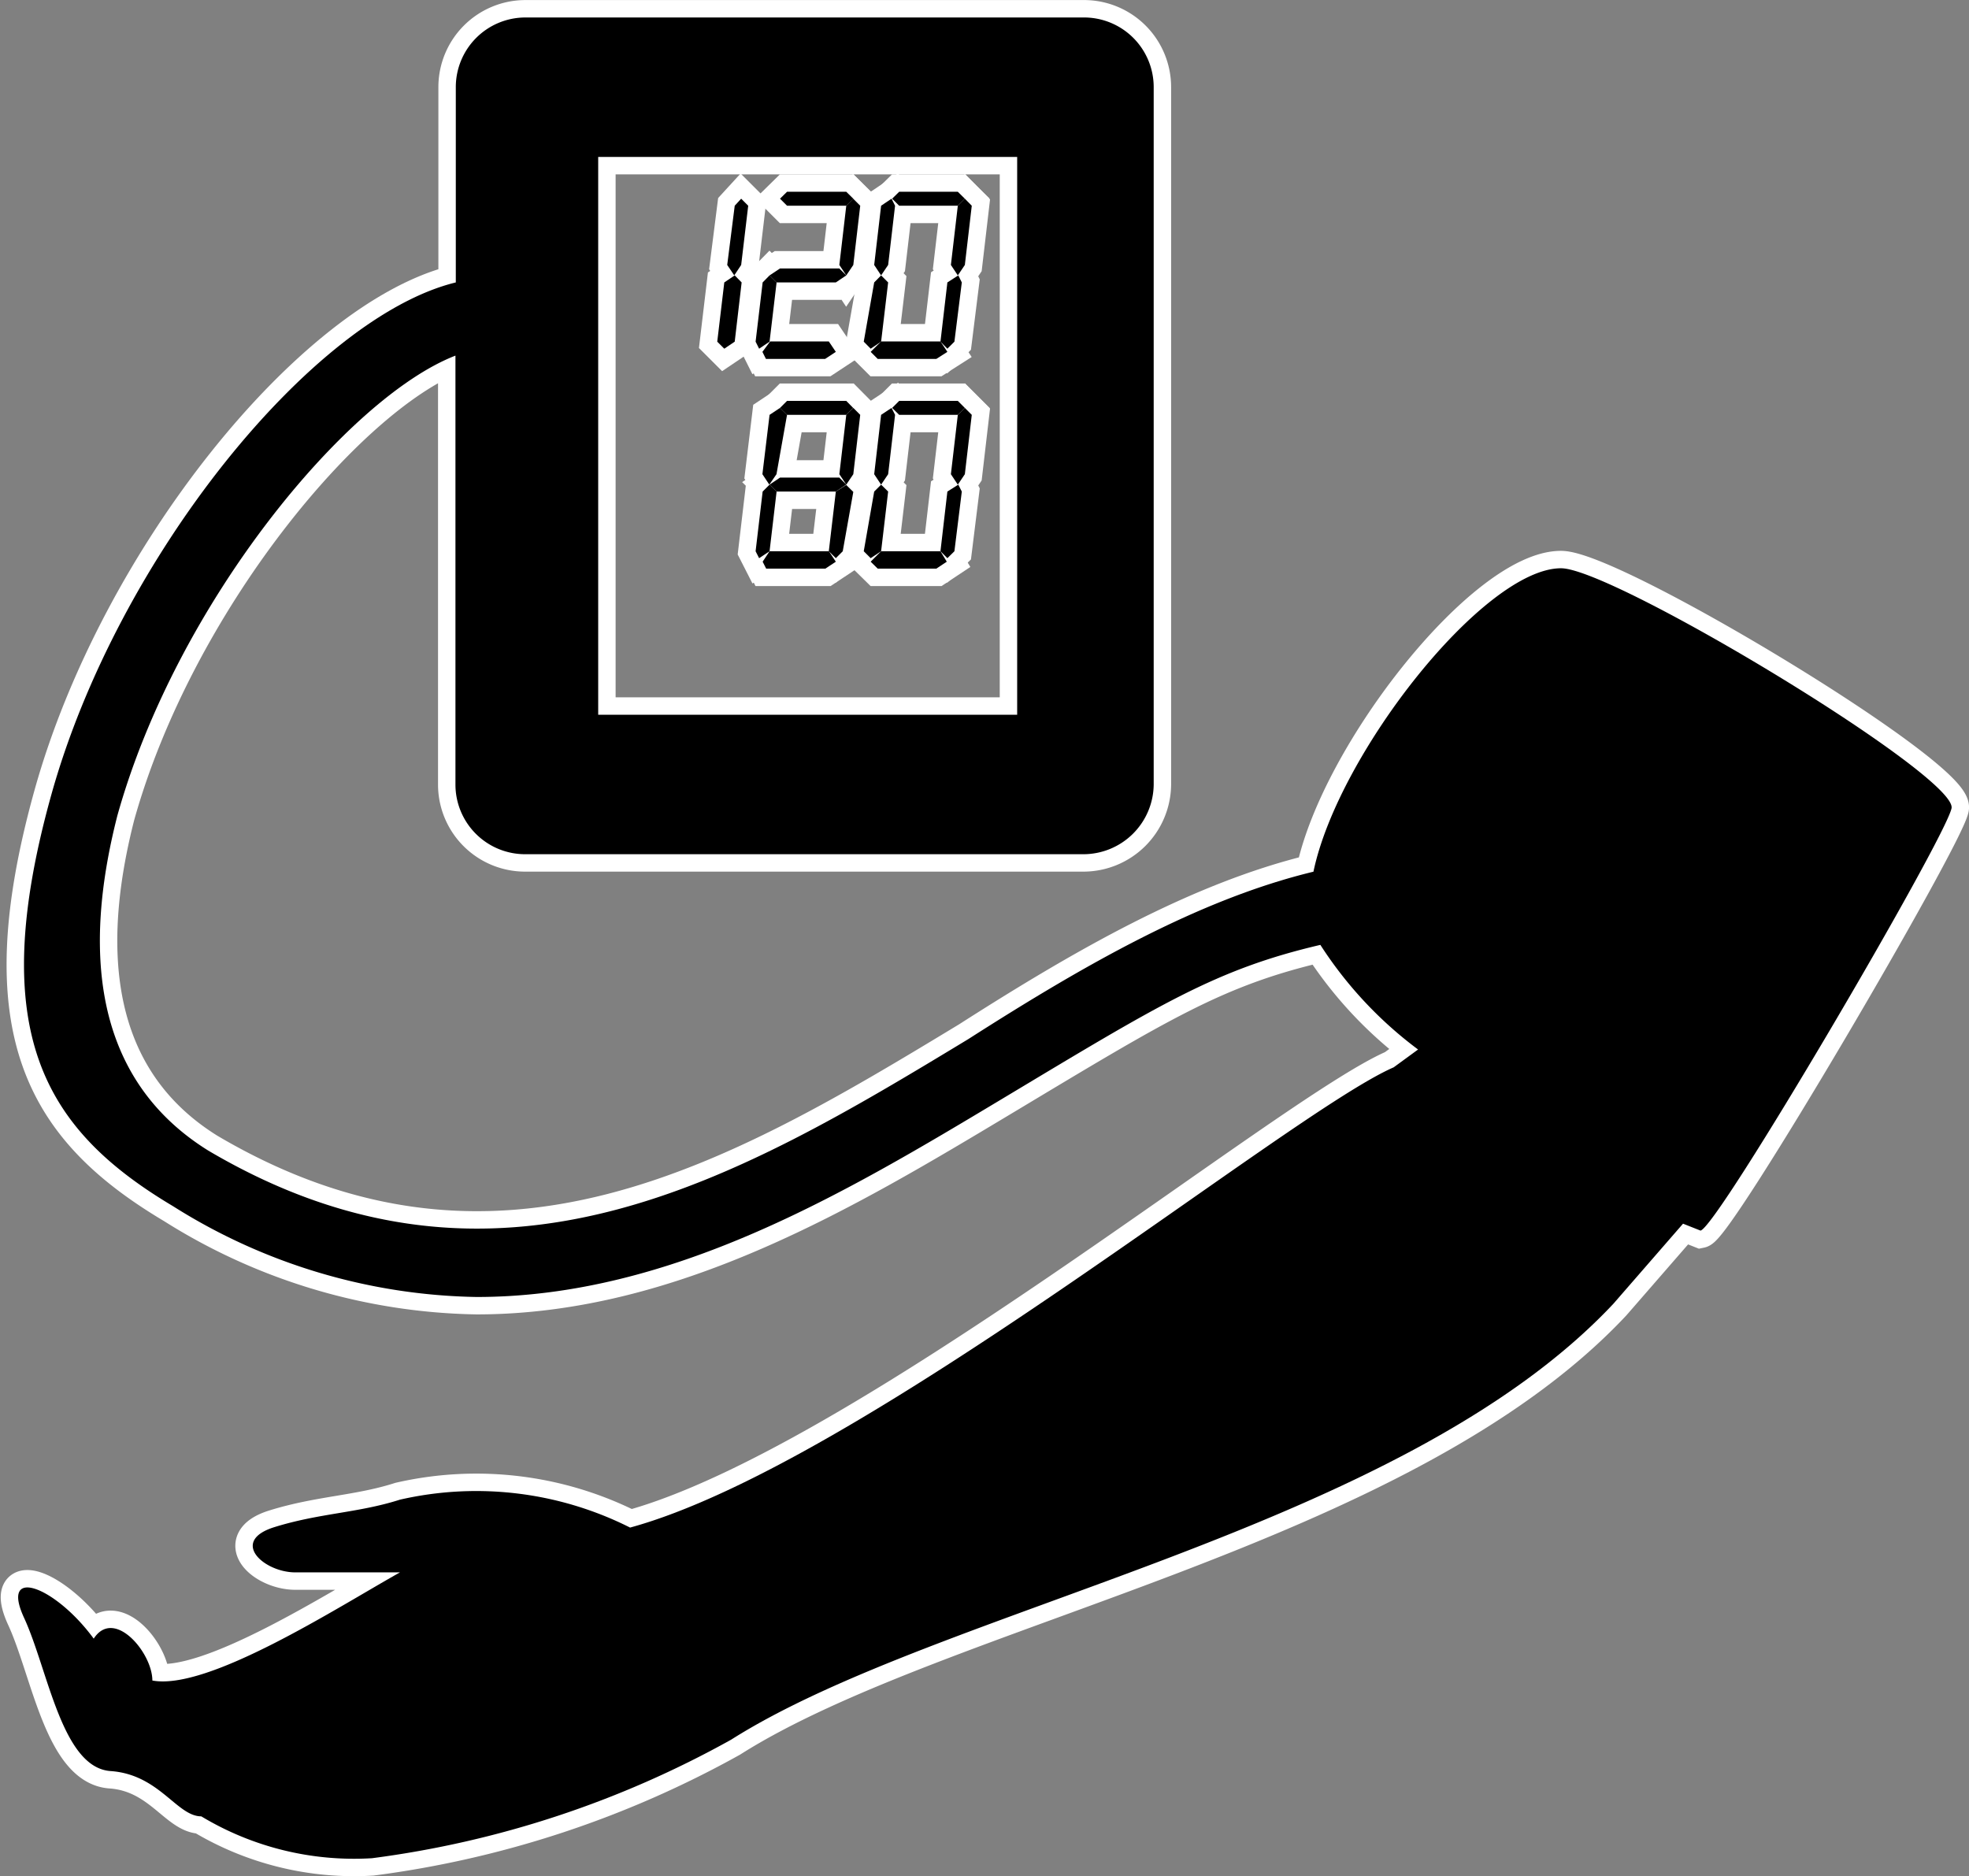 <svg xmlns="http://www.w3.org/2000/svg" viewBox="0 0 167.87 159.97"><rect x="0" y="0" width="167.87" height="159.97" fill="#808080" stroke="none"/><defs><style>.cls-1{fill:none;stroke:#fff;stroke-width:2.97px;}</style></defs><title>アセット 6</title><g id="レイヤー_2" data-name="レイヤー 2"><g id="レイヤー_3" data-name="レイヤー 3"><g id="血圧"><g id="グループ_6549" data-name="グループ 6549"><g id="グループ_6546" data-name="グループ 6546"><path id="パス_72897" data-name="パス 72897" d="M133.09,48.45c-6.54,0-19,15.76-21.11,25.87-9.81,2.37-19.62,8-29.42,14.27-19.62,11.89-40.13,24.07-64.8,9.51C6.76,91.26,7.65,78.78,10,69.56c5.05-18.13,19.61-35.67,28.83-39.24V66.89a5.94,5.94,0,0,0,5.94,5.94H92.36a6,6,0,0,0,6-5.94h0V7.43a5.94,5.94,0,0,0-6-5.94H44.8a5.94,5.94,0,0,0-5.94,5.94V24.08C26.67,27.05,10,47.56,4.37,67.78s-.59,28.53,10.4,35.07a49.94,49.94,0,0,0,25.87,7.73c16.64,0,31.51-8.92,44.88-16.94s18.14-11,27.05-13.08a34.18,34.18,0,0,0,8.33,8.92L118.82,91c-8.92,3.87-45.49,33.89-65.1,39.24a29.16,29.16,0,0,0-19.62-2.38C30.53,129,27.26,129,23.4,130.2s-.9,3.86,1.78,3.86H34.1c-5.35,3-16.35,10.11-21.11,9.22,0-2.38-3.27-6.24-5-3.57-3.27-4.46-8-6.24-5.94-1.78S5.27,150.71,9.43,151s5.64,3.86,7.73,3.86a25.24,25.24,0,0,0,14.56,3.57,85.53,85.53,0,0,0,30.62-10.11c17.84-11.3,57.07-17.83,75.21-37.16l5.94-6.83,1.49.59c1.48-.3,20.81-33.29,21.4-36S137.55,48.45,133.09,48.45ZM51,13.38H86.72V60.94H51Z"/><path id="パス_72898" data-name="パス 72898" d="M62.64,17.54,62,22.59l.6.89.59-.89.6-5.05-.6-.6Z"/><path id="パス_72899" data-name="パス 72899" d="M61.75,24.08l-.6,5.05.6.6.89-.6.59-5.05-.59-.6Z"/><path id="パス_72900" data-name="パス 72900" d="M72.15,17.54l-.59,5.05.59.89.6-.89.59-5.05-.6-.6Z"/><path id="パス_72901" data-name="パス 72901" d="M65.61,29.13l.6-5.05-.6-.6-.59.6-.6,5.05.3.6Z"/><path id="パス_72902" data-name="パス 72902" d="M72.15,17.54l.6-.6-.6-.59H67.1l-.6.59.6.6Z"/><path id="パス_72903" data-name="パス 72903" d="M71.26,24.08l.89-.6-.59-.59H66.5l-.89.59.6.6Z"/><path id="パス_72904" data-name="パス 72904" d="M71.26,30l-.6-.89h-5L65,30l.3.6h5.05Z"/><path id="パス_72905" data-name="パス 72905" d="M75.72,22.59l.59-5.05-.3-.6-.89.6-.59,5.05.59.89Z"/><path id="パス_72906" data-name="パス 72906" d="M81.66,17.54l-.59,5.05.59.89.6-.89.59-5.05-.59-.6Z"/><path id="パス_72907" data-name="パス 72907" d="M75.12,29.13l.6-5.05-.6-.6-.59.6-.89,5.05.59.6Z"/><path id="パス_72908" data-name="パス 72908" d="M81.66,17.54l.6-.6-.6-.59h-5l-.6.59.6.6Z"/><path id="パス_72909" data-name="パス 72909" d="M80.77,30l-.59-.89H75.12l-.89.89.6.6h5Z"/><path id="パス_72910" data-name="パス 72910" d="M80.77,24.08l-.59,5.05.59.6.6-.6L82,24.08l-.3-.6Z"/><path id="パス_72911" data-name="パス 72911" d="M66.2,40.43l.9-5.06-.6-.59-.89.59L65,40.43l.59.89Z"/><path id="パス_72912" data-name="パス 72912" d="M72.15,35.37l-.59,5.06.59.89.6-.89.59-5.06-.59-.59Z"/><path id="パス_72913" data-name="パス 72913" d="M66.21,41.91l-.6-.59-.59.59L64.42,47l.3.59.89-.59Z"/><path id="パス_72914" data-name="パス 72914" d="M72.74,34.78l-.59-.6H67.1l-.6.6.6.59h5.05Z"/><path id="パス_72915" data-name="パス 72915" d="M71.26,41.91l.89-.59-.59-.6H66.5l-.89.6.6.59Z"/><path id="パス_72916" data-name="パス 72916" d="M65.61,47l-.59.89.3.59h5.05l.89-.59L70.67,47Z"/><path id="パス_72917" data-name="パス 72917" d="M71.26,41.91,70.66,47l.6.59.59-.59.9-5.06-.6-.59Z"/><path id="パス_72918" data-name="パス 72918" d="M75.72,40.43l.59-5.06-.3-.59-.89.59-.59,5.06.59.89Z"/><path id="パス_72919" data-name="パス 72919" d="M81.66,35.37l-.59,5.06.59.89.6-.89.59-5.06-.59-.59Z"/><path id="パス_72920" data-name="パス 72920" d="M75.72,41.91l-.6-.59-.59.59L73.64,47l.59.59.89-.59Z"/><path id="パス_72921" data-name="パス 72921" d="M81.66,35.37l.6-.59-.6-.6h-5l-.6.6.6.59Z"/><path id="パス_72922" data-name="パス 72922" d="M75.12,47l-.89.89.6.59h5l.89-.59L80.18,47Z"/><path id="パス_72923" data-name="パス 72923" d="M80.77,41.91,80.18,47l.59.59.6-.59L82,41.91l-.3-.59Z"/></g><g id="グループ_6547" data-name="グループ 6547"><path id="パス_72924" data-name="パス 72924" class="cls-1" d="M133.09,48.45c-6.54,0-19,15.76-21.11,25.87-9.81,2.37-19.62,8-29.42,14.27-19.62,11.89-40.13,24.07-64.8,9.51C6.76,91.26,7.65,78.78,10,69.56c5.05-18.13,19.61-35.67,28.83-39.24V66.89a5.94,5.94,0,0,0,5.94,5.94H92.36a6,6,0,0,0,6-5.94h0V7.43a5.94,5.94,0,0,0-6-5.94H44.8a5.94,5.94,0,0,0-5.94,5.94V24.08C26.67,27.05,10,47.56,4.37,67.78s-.59,28.53,10.4,35.07a49.94,49.94,0,0,0,25.87,7.73c16.64,0,31.51-8.92,44.88-16.94s18.14-11,27.05-13.08a34.18,34.18,0,0,0,8.33,8.92L118.82,91c-8.92,3.87-45.49,33.89-65.1,39.24a29.16,29.16,0,0,0-19.62-2.38C30.53,129,27.26,129,23.4,130.2s-.9,3.86,1.78,3.86H34.1c-5.35,3-16.35,10.11-21.11,9.22,0-2.38-3.27-6.24-5-3.57-3.27-4.46-8-6.24-5.94-1.78S5.27,150.71,9.43,151s5.64,3.86,7.73,3.86a25.24,25.24,0,0,0,14.56,3.57,85.53,85.53,0,0,0,30.62-10.11c17.84-11.3,57.07-17.83,75.21-37.16l5.94-6.83,1.49.59c1.48-.3,20.81-33.29,21.4-36S137.55,48.45,133.09,48.45ZM51,13.38H86.72V60.94H51Z"/><path id="パス_72925" data-name="パス 72925" class="cls-1" d="M62.64,17.54,62,22.59l.6.89.59-.89.6-5.05-.6-.6Z"/><path id="パス_72926" data-name="パス 72926" class="cls-1" d="M61.75,24.08l-.6,5.05.6.6.89-.6.59-5.05-.59-.6Z"/><path id="パス_72927" data-name="パス 72927" class="cls-1" d="M72.15,17.54l-.59,5.05.59.89.6-.89.59-5.05-.6-.6Z"/><path id="パス_72928" data-name="パス 72928" class="cls-1" d="M65.61,29.13l.6-5.05-.6-.6-.59.6-.6,5.05.3.6Z"/><path id="パス_72929" data-name="パス 72929" class="cls-1" d="M72.15,17.54l.6-.6-.6-.59H67.1l-.6.59.6.6Z"/><path id="パス_72930" data-name="パス 72930" class="cls-1" d="M71.26,24.08l.89-.6-.59-.59H66.5l-.89.59.6.6Z"/><path id="パス_72931" data-name="パス 72931" class="cls-1" d="M71.26,30l-.6-.89h-5L65,30l.3.6h5.05Z"/><path id="パス_72932" data-name="パス 72932" class="cls-1" d="M75.72,22.59l.59-5.05-.3-.6-.89.6-.59,5.05.59.89Z"/><path id="パス_72933" data-name="パス 72933" class="cls-1" d="M81.66,17.54l-.59,5.05.59.89.6-.89.59-5.05-.59-.6Z"/><path id="パス_72934" data-name="パス 72934" class="cls-1" d="M75.12,29.13l.6-5.05-.6-.6-.59.6-.89,5.05.59.6Z"/><path id="パス_72935" data-name="パス 72935" class="cls-1" d="M81.66,17.54l.6-.6-.6-.59h-5l-.6.59.6.6Z"/><path id="パス_72936" data-name="パス 72936" class="cls-1" d="M80.77,30l-.59-.89H75.12l-.89.89.6.6h5Z"/><path id="パス_72937" data-name="パス 72937" class="cls-1" d="M80.77,24.08l-.59,5.05.59.6.6-.6L82,24.08l-.3-.6Z"/><path id="パス_72938" data-name="パス 72938" class="cls-1" d="M66.2,40.43l.9-5.06-.6-.59-.89.59L65,40.43l.59.89Z"/><path id="パス_72939" data-name="パス 72939" class="cls-1" d="M72.15,35.37l-.59,5.06.59.89.6-.89.59-5.06-.59-.59Z"/><path id="パス_72940" data-name="パス 72940" class="cls-1" d="M66.21,41.91l-.6-.59-.59.59L64.42,47l.3.59.89-.59Z"/><path id="パス_72941" data-name="パス 72941" class="cls-1" d="M72.74,34.78l-.59-.6H67.1l-.6.6.6.59h5.05Z"/><path id="パス_72942" data-name="パス 72942" class="cls-1" d="M71.26,41.91l.89-.59-.59-.6H66.5l-.89.6.6.59Z"/><path id="パス_72943" data-name="パス 72943" class="cls-1" d="M65.61,47l-.59.89.3.59h5.05l.89-.59L70.67,47Z"/><path id="パス_72944" data-name="パス 72944" class="cls-1" d="M71.26,41.91,70.66,47l.6.59.59-.59.9-5.06-.6-.59Z"/><path id="パス_72945" data-name="パス 72945" class="cls-1" d="M75.72,40.43l.59-5.06-.3-.59-.89.59-.59,5.06.59.89Z"/><path id="パス_72946" data-name="パス 72946" class="cls-1" d="M81.66,35.37l-.59,5.06.59.89.6-.89.59-5.06-.59-.59Z"/><path id="パス_72947" data-name="パス 72947" class="cls-1" d="M75.72,41.91l-.6-.59-.59.59L73.64,47l.59.59.89-.59Z"/><path id="パス_72948" data-name="パス 72948" class="cls-1" d="M81.66,35.37l.6-.59-.6-.6h-5l-.6.6.6.59Z"/><path id="パス_72949" data-name="パス 72949" class="cls-1" d="M75.12,47l-.89.89.6.59h5l.89-.59L80.18,47Z"/><path id="パス_72950" data-name="パス 72950" class="cls-1" d="M80.77,41.91,80.18,47l.59.59.6-.59L82,41.91l-.3-.59Z"/></g><g id="グループ_6548" data-name="グループ 6548"><path id="パス_72951" data-name="パス 72951" d="M133.09,48.45c-6.54,0-19,15.76-21.11,25.87-9.81,2.37-19.62,8-29.42,14.27-19.62,11.89-40.13,24.07-64.8,9.51C6.76,91.26,7.65,78.78,10,69.56c5.05-18.13,19.61-35.67,28.83-39.24V66.89a5.94,5.94,0,0,0,5.94,5.94H92.36a6,6,0,0,0,6-5.94h0V7.43a5.94,5.94,0,0,0-6-5.94H44.8a5.94,5.94,0,0,0-5.94,5.94V24.08C26.67,27.05,10,47.56,4.37,67.78s-.59,28.53,10.4,35.07a49.94,49.94,0,0,0,25.87,7.73c16.64,0,31.51-8.92,44.88-16.94s18.14-11,27.05-13.08a34.18,34.18,0,0,0,8.33,8.92L118.82,91c-8.92,3.87-45.49,33.89-65.1,39.24a29.16,29.16,0,0,0-19.62-2.38C30.53,129,27.26,129,23.4,130.2s-.9,3.86,1.78,3.86H34.1c-5.35,3-16.35,10.11-21.11,9.22,0-2.38-3.27-6.24-5-3.57-3.27-4.46-8-6.24-5.94-1.78S5.27,150.71,9.43,151s5.64,3.86,7.73,3.86a25.24,25.24,0,0,0,14.56,3.57,85.53,85.53,0,0,0,30.62-10.11c17.84-11.3,57.07-17.83,75.21-37.16l5.94-6.83,1.49.59c1.48-.3,20.81-33.29,21.4-36S137.55,48.45,133.09,48.45ZM51,13.38H86.72V60.94H51Z"/><path id="パス_72952" data-name="パス 72952" d="M62.64,17.54,62,22.59l.6.89.59-.89.6-5.05-.6-.6Z"/><path id="パス_72953" data-name="パス 72953" d="M61.75,24.08l-.6,5.05.6.6.89-.6.59-5.05-.59-.6Z"/><path id="パス_72954" data-name="パス 72954" d="M72.15,17.54l-.59,5.05.59.89.6-.89.59-5.05-.6-.6Z"/><path id="パス_72955" data-name="パス 72955" d="M65.61,29.13l.6-5.05-.6-.6-.59.6-.6,5.05.3.6Z"/><path id="パス_72956" data-name="パス 72956" d="M72.15,17.54l.6-.6-.6-.59H67.1l-.6.59.6.6Z"/><path id="パス_72957" data-name="パス 72957" d="M71.26,24.08l.89-.6-.59-.59H66.5l-.89.59.6.6Z"/><path id="パス_72958" data-name="パス 72958" d="M71.26,30l-.6-.89h-5L65,30l.3.6h5.05Z"/><path id="パス_72959" data-name="パス 72959" d="M75.72,22.59l.59-5.05-.3-.6-.89.6-.59,5.05.59.89Z"/><path id="パス_72960" data-name="パス 72960" d="M81.66,17.54l-.59,5.05.59.89.6-.89.59-5.05-.59-.6Z"/><path id="パス_72961" data-name="パス 72961" d="M75.12,29.13l.6-5.05-.6-.6-.59.6-.89,5.05.59.6Z"/><path id="パス_72962" data-name="パス 72962" d="M81.66,17.54l.6-.6-.6-.59h-5l-.6.59.6.6Z"/><path id="パス_72963" data-name="パス 72963" d="M80.77,30l-.59-.89H75.12l-.89.89.6.6h5Z"/><path id="パス_72964" data-name="パス 72964" d="M80.77,24.08l-.59,5.05.59.6.6-.6L82,24.08l-.3-.6Z"/><path id="パス_72965" data-name="パス 72965" d="M66.2,40.43l.9-5.06-.6-.59-.89.59L65,40.43l.59.89Z"/><path id="パス_72966" data-name="パス 72966" d="M72.15,35.37l-.59,5.06.59.89.6-.89.59-5.06-.59-.59Z"/><path id="パス_72967" data-name="パス 72967" d="M66.21,41.91l-.6-.59-.59.59L64.42,47l.3.59.89-.59Z"/><path id="パス_72968" data-name="パス 72968" d="M72.74,34.78l-.59-.6H67.1l-.6.6.6.59h5.05Z"/><path id="パス_72969" data-name="パス 72969" d="M71.26,41.91l.89-.59-.59-.6H66.5l-.89.6.6.59Z"/><path id="パス_72970" data-name="パス 72970" d="M65.61,47l-.59.89.3.59h5.05l.89-.59L70.67,47Z"/><path id="パス_72971" data-name="パス 72971" d="M71.26,41.91,70.66,47l.6.59.59-.59.9-5.06-.6-.59Z"/><path id="パス_72972" data-name="パス 72972" d="M75.72,40.43l.59-5.06-.3-.59-.89.59-.59,5.06.59.89Z"/><path id="パス_72973" data-name="パス 72973" d="M81.66,35.37l-.59,5.06.59.89.6-.89.59-5.06-.59-.59Z"/><path id="パス_72974" data-name="パス 72974" d="M75.72,41.91l-.6-.59-.59.59L73.64,47l.59.59.89-.59Z"/><path id="パス_72975" data-name="パス 72975" d="M81.66,35.37l.6-.59-.6-.6h-5l-.6.6.6.59Z"/><path id="パス_72976" data-name="パス 72976" d="M75.12,47l-.89.89.6.59h5l.89-.59L80.18,47Z"/><path id="パス_72977" data-name="パス 72977" d="M80.77,41.91,80.18,47l.59.59.6-.59L82,41.91l-.3-.59Z"/></g></g></g></g></g></svg>